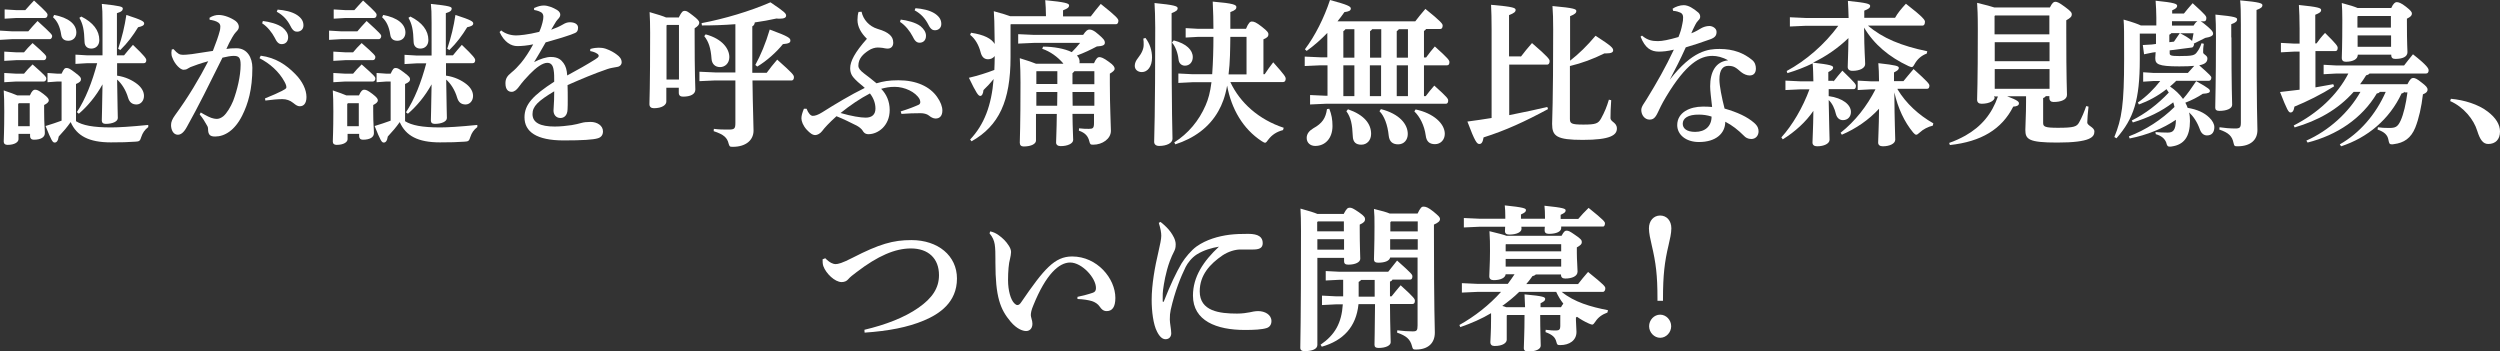 <?xml version="1.0" encoding="utf-8"?>
<!-- Generator: Adobe Illustrator 25.2.1, SVG Export Plug-In . SVG Version: 6.00 Build 0)  -->
<svg version="1.1" id="レイヤー_1" xmlns="http://www.w3.org/2000/svg" xmlns:xlink="http://www.w3.org/1999/xlink" x="0px"
	 y="0px" width="1404.7px" height="197.5px" viewBox="0 0 1404.7 197.5" style="enable-background:new 0 0 1404.7 197.5;"
	 xml:space="preserve">
<rect x="0" y="0" width="1404.7" height="197.5" fill="#333333" stroke="none"/>
<style type="text/css">
	.st0{enable-background:new    ;}
	.st1{fill:#FFFFFF;}
</style>
<g class="st0">
	<path class="st1" d="M0,17.2l6.7,0.4h9.2c1.6-1.9,3-3.5,5.2-5.8c7.7,7,8.2,7.7,8.2,8.5S28.8,22,27.9,22H6.7L0,22.4V17.2z
		 M16.8,53.6c1.1-2.5,2-3.2,2.8-3.2c1.1,0,1.9,0.2,4.8,2.4c2.6,2,3,2.8,3,3.6c0,1-1,1.8-2.6,2.6v3.7c0,7.3,0.4,9.4,0.4,12.1
		c0,2.3-2.2,3.7-6.2,3.7c-1.4,0-2.1-0.8-2.1-2v-1.3h-6.5v3c0,1.6-2.1,3.2-6.2,3.2c-1.4,0-2.1-0.7-2.1-1.9c0-1.5,0.3-5.8,0.3-16.9
		c0-5.2-0.1-8.7-0.3-11.8c3.6,1.2,6,2.1,7.6,2.8H16.8z M2.4,29l6.7,0.4h4.4c1.6-1.9,2.6-3.1,4.8-5.2c7.4,6.5,7.7,7.1,7.7,7.9
		c0,0.9-0.5,1.7-1.4,1.7H9.1l-6.7,0.4V29z M2.4,41l6.7,0.4h4.4c1.6-1.9,2.6-3.1,4.8-5.2c7.4,6.5,7.7,7.1,7.7,7.9
		c0,0.9-0.5,1.7-1.4,1.7H9.1l-6.7,0.4V41z M2.6,5.3l6.7,0.4h4.9c1.6-1.9,3.2-3.5,4.9-5.4c7.5,6.8,7.6,7.3,7.6,8.1
		c0,0.9-0.5,1.7-1.4,1.7h-16l-6.7,0.4V5.3z M10.6,58l-0.4,0.4v12.5h6.5V58H10.6z M42.7,68.1c3.7,2.3,9.4,3.5,19.8,3.5
		c3.9,0,10.9-0.4,20.8-1.4v1.2c-1.9,1.4-3.2,3.3-3.9,5.5c-0.7,2.3-1.1,2.6-3.3,2.7c-3.9,0.3-8.2,0.4-13.8,0.4
		c-12.4,0-19.2-3.7-22.6-11.4c-2.1,3-4.1,5.3-6.7,8.1c-0.4,2.7-1.3,3.4-2.3,3.4c-1.1,0-1.8-1-5.1-9.3c3.1-1,6.2-1.9,9-3V45.8h-2.3
		l-5.6,0.4v-5.2l5.6,0.4h2.3c1.3-2.8,1.8-3.2,2.8-3.2c1.1,0,1.9,0.4,4.8,2.6s3.3,2.8,3.3,3.7c0,1.1-0.7,1.8-2.8,2.7V68.1z M30.4,8.4
		c8,1.5,12.5,5.1,12.5,9.9c0,2.9-2,4.6-4.5,4.6c-2.4,0-3.7-1.2-4-3.3c-0.7-4.8-2.3-7.8-4.6-9.9L30.4,8.4z M65.8,42.5
		c4.8,0.7,8.6,2.6,11.4,4.8c2.5,2,3.7,4.3,3.7,6.6c0,2.7-1.8,4.8-4.2,4.8c-2.3,0-3.9-1.1-4.7-3.7c-1.3-4.5-3.7-8.1-6.2-10.3
		c0.2,15.8,0.4,19.5,0.4,21.6c0,2-3,3.3-6.8,3.3c-1.5,0-2.2-0.7-2.2-1.9c0-1.9,0.2-5.5,0.4-20.3c-3.7,6.7-8.4,12.3-13.3,16.5
		L43.2,63c4.8-7.2,8.6-16.9,11.4-27.5h-5.5l-6.7,0.4v-5.2l6.7,0.4h8.5V12.9c0-6-0.1-7.8-0.4-10.7C67.8,3.3,69,3.8,69,4.8
		s-0.6,1.8-3.3,2.6v23.7h4c1.5-1.9,3.1-3.7,5-5.9c6.7,6.4,7.5,7.7,7.5,8.6c0,1.1-0.5,1.7-1.4,1.7h-15V42.5z M45.7,9.3
		c6.6,3.3,10.1,7.8,10.1,13.2c0,3.1-2,4.8-4.5,4.8c-2.1,0-3.7-1.2-3.8-3.7c-0.2-6.9-0.9-10-2.9-13.6L45.7,9.3z M66.4,27.4
		c2.3-6.9,3.6-12.5,4.6-19c9,2.9,10,3.7,10,4.8c0,1-1,1.6-3.4,2.1c-2.8,4.6-5.9,8.8-10,12.8L66.4,27.4z"/>
	<path class="st1" d="M112.8,63.2c3.1,1.8,5.5,3.1,7.3,3.4c0.6,0.1,1.1,0.2,1.7,0.2c1.1,0,2.3-0.4,3.7-1.5c1.9-1.6,4.1-5.2,5.5-8.6
		c2.3-6.1,4.2-14,4.2-20.3c0-4.2-1.1-5-4-5c-1.3,0-3.8,0.4-6.2,1c-7.6,15.3-13.4,27.1-20,38.9c-1.9,3.5-3.6,4.4-5.1,4.4
		c-2.6,0-3.8-2.9-3.8-5.4c0-1.8,0.7-3.4,2.2-5.5c7.4-10.1,13.7-20.7,18.7-30.4c-4.1,1.1-7.7,2.4-10,3.3c-0.6,0.3-1.1,0.6-1.8,1
		c-0.4,0.3-1.3,0.5-2.1,0.5c-1.7,0-4.9-3-6.3-6.9c-0.4-0.9-0.5-1.7-0.5-2.7c0-0.5,0.1-1.1,0.2-1.8l1-0.2c2.3,2.6,3.4,3.2,5.3,3.2
		c1,0,2.6-0.1,5-0.4c4.2-0.6,8-1.2,11.8-1.8c1.8-4.5,3.3-8.9,3.7-10.6c0.4-1.2,0.5-2.3,0.5-3.1c0-1-0.4-1.7-1.1-2.2
		c-1.2-0.9-3.3-1.4-4.9-1.6l-0.1-1.1c1.8-1.2,3.7-1.6,5.2-1.6c3.1,0,7,1.6,9.5,3.4c1.3,1,1.8,2.3,1.8,3.3c0,1.1-0.6,1.9-1.7,3
		c-0.6,0.6-1.1,1.4-1.9,2.7c-1.5,2.6-2.3,4.2-3.4,6.7c1.8-0.3,3.1-0.4,5.7-0.4c6,0,8.9,5.3,8.9,11c0,12.1-2.4,20.2-5.7,26.8
		c-4.2,8.4-9.9,11.8-15.2,11.8c-2.7,0-4-0.8-4-4.3c0-1.1-0.5-1.8-1-2.6c-0.9-1.6-1.8-3.2-3.7-5.5L112.8,63.2z M146.5,31.3
		c8.4,1.1,14.3,5.1,19.4,10.3c4,4,6.3,8.8,6.3,12.9c0,3.9-1.8,5.2-3.7,5.2c-1.7,0-2.7-1.1-3.8-1.9c-1.7-1.4-3.8-2.1-6-2.1
		c-2.6,0-5.7,0.3-9.6,0.8l-0.2-1.2c4.5-1.8,7.3-3.1,9.5-4.2c1.5-0.8,2.5-1.3,2.5-2c0-0.8-0.1-1.4-1-3.1c-3.1-5.8-8.4-10.4-14.1-13.3
		L146.5,31.3z M147.7,11.8c3.4,0.4,8.4,1.6,11.1,3.7c1.8,1.5,3.1,3.3,3.1,5.4c0,2.6-1.6,3.9-3.6,3.9c-1.8,0-2.8-1.2-4-3.7
		c-1.4-2.7-4-6.1-7-8L147.7,11.8z M156,5.4c3.8,0.3,8,1.1,11,3.1c2.6,1.8,3.5,3.6,3.5,5.8c0,2.2-1.6,3.5-3.6,3.5
		c-1.2,0-2.4-0.5-3.7-3.2c-1.7-3.3-4-6-7.7-8L156,5.4z"/>
	<path class="st1" d="M184.9,17.2l6.7,0.4h9.2c1.6-1.9,3-3.5,5.2-5.8c7.7,7,8.2,7.7,8.2,8.5s-0.5,1.7-1.4,1.7h-21.2l-6.7,0.4V17.2z
		 M201.7,53.6c1.1-2.5,2-3.2,2.8-3.2c1.1,0,1.9,0.2,4.8,2.4c2.6,2,3,2.8,3,3.6c0,1-1,1.8-2.6,2.6v3.7c0,7.3,0.4,9.4,0.4,12.1
		c0,2.3-2.2,3.7-6.2,3.7c-1.4,0-2.1-0.8-2.1-2v-1.3h-6.5v3c0,1.6-2.1,3.2-6.2,3.2c-1.4,0-2.1-0.7-2.1-1.9c0-1.5,0.3-5.8,0.3-16.9
		c0-5.2-0.1-8.7-0.3-11.8c3.6,1.2,6,2.1,7.6,2.8H201.7z M187.3,29l6.7,0.4h4.4c1.6-1.9,2.6-3.1,4.8-5.2c7.4,6.5,7.7,7.1,7.7,7.9
		c0,0.9-0.5,1.7-1.4,1.7H194l-6.7,0.4V29z M187.3,41l6.7,0.4h4.4c1.6-1.9,2.6-3.1,4.8-5.2c7.4,6.5,7.7,7.1,7.7,7.9
		c0,0.9-0.5,1.7-1.4,1.7H194l-6.7,0.4V41z M187.5,5.3l6.7,0.4h4.9c1.6-1.9,3.2-3.5,4.9-5.4c7.5,6.8,7.6,7.3,7.6,8.1
		c0,0.9-0.5,1.7-1.4,1.7h-16l-6.7,0.4V5.3z M195.5,58l-0.4,0.4v12.5h6.5V58H195.5z M227.6,68.1c3.7,2.3,9.4,3.5,19.8,3.5
		c3.9,0,10.9-0.4,20.8-1.4v1.2c-1.9,1.4-3.2,3.3-3.9,5.5c-0.7,2.3-1.1,2.6-3.3,2.7c-3.9,0.3-8.2,0.4-13.8,0.4
		c-12.4,0-19.2-3.7-22.6-11.4c-2.1,3-4.1,5.3-6.7,8.1c-0.4,2.7-1.3,3.4-2.3,3.4c-1.1,0-1.8-1-5.1-9.3c3.1-1,6.2-1.9,9-3V45.8h-2.3
		l-5.6,0.4v-5.2l5.6,0.4h2.3c1.3-2.8,1.8-3.2,2.8-3.2c1.1,0,1.9,0.4,4.8,2.6s3.3,2.8,3.3,3.7c0,1.1-0.7,1.8-2.8,2.7V68.1z
		 M215.3,8.4c8,1.5,12.5,5.1,12.5,9.9c0,2.9-2,4.6-4.5,4.6c-2.4,0-3.7-1.2-4-3.3c-0.7-4.8-2.3-7.8-4.6-9.9L215.3,8.4z M250.7,42.5
		c4.8,0.7,8.6,2.6,11.4,4.8c2.5,2,3.7,4.3,3.7,6.6c0,2.7-1.8,4.8-4.2,4.8c-2.3,0-3.9-1.1-4.7-3.7c-1.3-4.5-3.7-8.1-6.2-10.3
		c0.2,15.8,0.4,19.5,0.4,21.6c0,2-3,3.3-6.8,3.3c-1.5,0-2.2-0.7-2.2-1.9c0-1.9,0.2-5.5,0.4-20.3c-3.7,6.7-8.4,12.3-13.3,16.5
		l-1.1-0.8c4.8-7.2,8.6-16.9,11.4-27.5H234l-6.7,0.4v-5.2l6.7,0.4h8.5V12.9c0-6-0.1-7.8-0.4-10.7c10.5,1.1,11.7,1.6,11.7,2.6
		s-0.6,1.8-3.3,2.6v23.7h4c1.5-1.9,3.1-3.7,5-5.9c6.7,6.4,7.5,7.7,7.5,8.6c0,1.1-0.5,1.7-1.4,1.7h-15V42.5z M230.6,9.3
		c6.6,3.3,10.1,7.8,10.1,13.2c0,3.1-2,4.8-4.5,4.8c-2.1,0-3.7-1.2-3.8-3.7c-0.2-6.9-0.9-10-2.9-13.6L230.6,9.3z M251.3,27.4
		c2.3-6.9,3.6-12.5,4.6-19c9,2.9,10,3.7,10,4.8c0,1-1,1.6-3.4,2.1c-2.8,4.6-5.9,8.8-10,12.8L251.3,27.4z"/>
	<path class="st1" d="M331.7,27.5c1.8-0.5,3.4-0.7,4.6-0.7c1.3,0,2.6,0.1,4.1,0.6c2.6,0.9,4.8,2.2,6.2,3.3c1.5,1.1,2.7,2.4,2.7,4.3
		c0,1.3-1,2.4-2.5,2.6c-2.1,0.4-3.8,0.6-5.5,1.2c-7.6,2.6-14.9,5.7-22.4,9c0.1,2.9,0.1,5.6,0.1,7.9c0,2.4,0,4.3-0.1,5.8
		c-0.1,3.5-2.1,4.8-4,4.8c-2.4,0-3.9-1.8-3.9-4.2c0-0.4,0.1-1.5,0.1-1.8c0.2-3.3,0.3-4.9,0.3-9c-9.2,5.5-12.2,8.5-12.2,12.8
		c0,4.8,4.3,7,12.5,7c3.4,0,6.5-0.4,9.5-0.8c2-0.3,3.9-0.8,5.4-1.2c1.4-0.4,3-0.6,5.2-0.6c3.8,0,7,2.1,7,5.3c0,1.8-0.8,3.3-2.9,3.9
		c-2.6,0.8-8.6,1.2-19.2,1.2c-15.3,0-22-4.9-22-13c0-7.2,4.8-12.3,16.7-20c0-2.6,0-4.8-0.3-6.4c-0.4-3.1-1.7-4.2-3.6-4.2
		c-2.6,0-6.2,2.6-9.8,6.3c-2.2,2.3-4,4.2-6.4,7.5c-1,1.3-2.3,2.5-3.8,2.5c-1.8,0-3.5-1.1-3.5-4.8c0-2.4,0.8-4,3.3-6
		c2.1-1.7,3.5-3.2,5.4-5.4c2.2-2.6,4.8-6.6,6.9-10.5c-3.1,0.7-6.6,1-8.9,1c-3.5,0-7.3-2.1-10-7.9l0.9-0.9c2.2,1.8,5.3,2.8,8.4,2.8
		c1.8,0,6.5-0.4,13-2c1.1-2.5,1.5-4,1.8-5.2c0.4-1.5,0.5-2.5,0.5-3.3c0-0.7-0.2-1.8-1.1-2.4c-0.9-0.5-1.8-1-4.1-1.4V4.5
		c2.3-1,3.8-1.4,5.5-1.4c2.2,0,5.1,1.1,7.4,2.5c1.6,1,1.8,2.1,1.8,2.6c0,0.8-0.3,1.4-0.7,1.9c-0.5,0.6-1.2,1.3-1.6,1.9
		c-0.8,1.2-1.8,3.1-2.8,4.7c2.6-0.9,4.6-1.8,6.5-2.9c1.3-0.8,2.5-1.3,4-1.3c2.7,0,4.6,1.1,4.6,3c0,1.6-0.5,2.5-1.6,3
		c-1.7,0.8-3.1,1.2-5.2,1.9c-2.8,1-6.7,2-11.4,3.4c-2.4,4.1-4.4,7.8-6.5,11.1c3.4-1.8,6.9-2.9,9.4-2.9c4.3,0,5.9,1.8,7.1,3.4
		c1.3,1.8,1.9,3.8,2.1,7c5.8-3.1,11.4-6.3,15.7-9c1.1-0.7,2-1.3,2-2c0-0.5-0.4-1-0.8-1.2c-1-0.7-2.3-1.2-4-1.5L331.7,27.5z"/>
	<path class="st1" d="M381.5,9.6c1.5-3,2.2-3.5,3.2-3.5c1.1,0,1.6,0.3,4.6,2.6c2.9,2.2,3.6,3.2,3.6,4c0,1.1-0.6,1.9-2.6,3.2v4
		c0,22.5,0.4,28.2,0.4,30.4c0,2.7-2.8,4-6.9,4c-1.5,0-2.4-0.6-2.4-2.2v-2.8h-7v7.8c0,1.8-2.3,3.7-7,3.7c-1.6,0-2.5-0.8-2.5-2.3
		c0-2.1,0.4-8.3,0.4-40.1c0-4.4-0.1-8.4-0.3-11.6c4.8,1.4,7.7,2.3,9.2,3H381.5z M374.8,14l-0.3,0.3v30.4h7V14H374.8z M413.1,13.6
		c-6.4,0.5-12.8,0.7-18.7,0.7l-0.2-1.3c12.8-2.4,27.5-6.8,38.7-11.7c8.2,5.5,8.8,6.3,8.8,7.5c0,1.1-1.1,1.7-3.6,1.7
		c-0.5,0-1.1,0-1.8-0.1c-4,0.9-8,1.6-12.2,2.2c-0.1,1.1-0.6,1.8-1.4,2.2v26.1h8.1c1.8-2.5,3.6-4.7,5.9-7.4c8.5,7.6,9.4,8.6,9.4,9.9
		c0,1.2-0.6,1.8-1.2,1.8h-22.1c0.2,16.4,0.6,24,0.6,28.2c0,5.1-4,9.1-11.7,9.1c-1.7,0-1.8-0.2-2.3-1.8c-0.8-3.3-2.6-5.1-8.4-7
		l0.1-1.3c3,0.4,5.2,0.4,8.2,0.4c3.3,0,3.9-0.4,3.9-3.7V45.2h-11.4l-8.8,0.4v-5.3l8.8,0.4h11.4V13.6z M396.5,19.3
		c9.6,2.6,13.3,8.3,13.3,12.8c0,3.4-2.4,5.6-5.2,5.6s-4.6-1.8-4.8-4.6c-0.4-5.9-1.6-9.7-4.1-12.8L396.5,19.3z M424.4,36.5
		c3-5.5,5.8-12.1,8.1-19.9c11,4,11.6,4.9,11.6,6.2c0,1.1-0.7,1.7-4.2,2c-3.6,4.5-9.2,9.5-14.4,12.6L424.4,36.5z"/>
	<path class="st1" d="M484.1,6.6c0.9,4.4,4.3,8.2,8.9,9.6c3.7,1.1,5.4,2,6.9,3.3c1.2,1.1,2,2.4,2,4.5c0,2-1.2,3.3-3.1,3.3
		c-1.2,0-2.2-0.3-2.9-0.4c-1-0.1-1.7-0.2-2.8-0.2c-1.3,0-3.4,0.5-5.1,1.7c-2.9,1.9-5.7,4.4-5.7,8.5c0,1.4,0.9,2.6,3.1,4.3
		c2.5,1.8,4.5,3.5,7.1,5.6c3.7-1.1,6.9-1.7,12.3-1.7c10.1,0,17.6,3.5,21.7,9.3c2,2.8,3,5.5,3,7.7c0,3-1.5,4.5-3.8,4.5
		c-1.4,0-2.7-0.8-3.8-1.7c-1.1-0.9-3-1.3-4.6-1.3c-3.9,0-6.5,0.1-10.8,0.4l-0.4-1.4c4.8-1.5,7.3-2.5,10.2-3.8
		c0.5-0.3,0.8-0.8,0.8-1.5c0-0.4-0.2-1.1-0.4-1.6c-2.3-4.1-8.5-6.9-13.9-6.9c-3.2,0-5,0.4-7.7,1.1c2.9,2.9,4.8,7,4.8,11.9
		c0,9-6.7,13.6-11.9,13.6c-2,0-2.8-1.1-3.3-2c-0.5-0.9-2-2.1-3.3-2.8c-3.8-1.9-7.4-3.7-11.4-5.3c-4.4,4-6.6,6.4-8.1,8.4
		c-1,1.3-2.6,2.2-3.8,2.2c-1.6,0-3-1.1-4.8-3c-2.1-2.3-3-4.8-3-6.4c0-1.4,0.4-2.9,1.4-5.4h1.5c1,2.6,2.3,4,3.5,4
		c1.3,0,2.9-0.5,5.3-2c7.1-4.5,16.1-9.9,23.9-13.7c-1.5-1.5-3.3-2.6-5.4-4.8c-1.7-1.7-2.8-3.4-2.8-6.3c0-3.8,2.6-8.9,9.4-16.5
		c-3.3-3.2-5.3-6.8-5.3-10.6c0-1.7,0.2-3.2,0.6-4.5L484.1,6.6z M472.3,63.5c6.2,1.8,11.3,2.6,14.1,2.6c3.6,0,5.5-1.8,5.5-5.1
		c0-2.9-1-5.8-3.1-8.5C483.4,55.3,477.6,59.2,472.3,63.5z M506.1,11c3.4,0.4,8.4,1.6,11.1,3.7c1.8,1.5,3.1,3.3,3.1,5.4
		c0,2.6-1.6,3.9-3.6,3.9c-1.8,0-2.8-1.2-4-3.7c-1.4-2.7-4-6.1-7-8L506.1,11z M514.4,4.6c3.8,0.3,8,1.1,11,3.1
		c2.6,1.8,3.5,3.6,3.5,5.8c0,2.2-1.6,3.5-3.6,3.5c-1.2,0-2.4-0.5-3.7-3.2c-1.7-3.3-4-6-7.7-8L514.4,4.6z"/>
	<path class="st1" d="M545.1,78.4c7.9-8.4,12-19.1,13.2-34c-1.9,2.4-3.9,4.5-5.7,6.2c-0.2,2.2-0.9,3.3-1.8,3.3
		c-1.1,0-2.2-1.5-6.4-10.2c4.8-1.1,9.9-2.7,14.3-4.4c0.1-2.4,0.2-4.8,0.2-7.2v-0.6c-0.9,1.2-2.3,1.8-3.7,1.8c-2.1,0-3.5-1.2-4.2-3.9
		c-1-4-3.1-7.7-5.9-9.8l0.5-1.2c7.4,1.1,11.5,3.3,13.3,6.3c-0.1-12.4-0.3-15.6-0.5-18.4c4.7,1.3,7.4,2.1,9.2,2.8h20.1V8.7
		c0-3.1-0.2-5.7-0.4-8.6c11.3,1.1,13.4,1.8,13.4,2.9c0,1.2-0.9,1.8-3.4,2.8v3.4h15.6c1.8-2.3,3.5-4.6,5.6-7c8.7,6.9,9.9,8.4,9.9,9.4
		c0,1.1-0.4,2-1.4,2H568l-0.2,0.2v18.4c0,24.6-6.5,38.5-21.9,47.2L545.1,78.4z M597.4,35.6c-3.2-3.7-7.2-6.6-11.8-8.2l0.5-1.2
		c5.8,0,12.1,1.1,16.1,3.1c1.7-1.7,3.2-3.3,4.7-5.2h-26l-8.8,0.4v-5.3l8.8,0.4h27.7c1.6-2.4,2.5-3,3.5-3c1.2,0,2.5,0.4,5.3,2.9
		c2.4,2.1,3.4,3.1,3.4,4.5c0,1.5-1.4,1.9-4.5,2.1c-3.6,1.9-6.9,3.5-11.2,5.1c1.1,1.1,1.5,2.2,1.5,3.5c0,0.3,0,0.5-0.1,0.8h8.2
		c1.1-2.5,2-3.4,3-3.4s2.3,0.4,5.3,2.6c2.9,2,3.3,3.1,3.3,4c0,0.8-0.9,1.6-2.7,2.7v5.4c0,13.6,0.6,23.3,0.6,26.7
		c0,4.5-4.8,7.8-9.9,7.8c-1.6,0-1.8-0.2-2.2-1.8c-0.7-2.9-2.2-4.8-5.9-6.1l0.1-1.3c2.6,0.3,3.8,0.3,5.5,0.3c2.3,0,2.9-0.4,2.9-3.3
		v-5.1h-12.1c0.1,9.1,0.4,12.7,0.4,14.6c0,2.1-3.2,3.5-7,3.5c-1.7,0-2.6-0.8-2.6-2c0-2.1,0.3-6.2,0.4-16.1h-11.7v15
		c0,1.7-2.4,3.3-6.9,3.3c-1.4,0-2.2-0.7-2.2-2.1c0-1.9,0.4-8.7,0.4-33.9c0-4.3-0.1-8.7-0.4-13.6c4.8,1.5,7.5,2.4,9.1,3.1H597.4z
		 M582.3,40.1v7.1h11.8V40h-11.6L582.3,40.1z M582.3,59.4H594c0-2.6,0.1-5.2,0.1-7.7h-11.8V59.4z M614.9,40h-11.2
		c-0.3,0.4-0.7,0.8-1.1,1.1v6.2h12.3V40z M614.9,51.7h-12.3c0,2.6,0.1,5.2,0.1,7.7h12.2V51.7z"/>
	<path class="st1" d="M643.6,21.3c2.5,3.2,3.7,7.2,3.7,11c0,5.1-2.5,8.2-5.7,8.2c-2.3,0-4-1.4-4-3.5c0-1.5,0.6-2.9,1.8-4.4
		c2.3-2.9,3.2-5.3,3.2-7.4c0-1.2,0-2.4-0.2-3.5L643.6,21.3z M658.3,15.8c0,50.1,0.5,59,0.5,62.2c0,2.4-3.3,4-7.5,4
		c-1.8,0-2.8-0.9-2.8-2.3c0-3.5,0.6-12.8,0.6-64.2c0-6-0.2-10.2-0.4-13.8c11.3,1.1,13,1.8,13,2.9c0,1.2-0.9,1.8-3.4,2.8V15.8z
		 M659.5,22.7c7.2,1.8,10.7,5.5,10.7,9.4c0,2.8-1.8,4.8-4.4,4.8c-1.8,0-3.4-1.2-3.6-3.5c-0.4-3.7-1.8-7.4-3.7-9.5L659.5,22.7z
		 M681.1,41.8c0.5-7,0.7-14.1,0.7-21.1h-8.4l-7.2,0.4v-5.3l7.2,0.4h8.4c0-4.5-0.1-9.2-0.4-15.3c11.8,1,13.3,1.8,13.3,3.1
		c0,1-0.6,1.8-3.4,2.8v9.4h8.8c1.4-3.4,2.3-4.1,3.3-4.1c1.2,0,2.4,0.4,5.7,3c3.3,2.6,3.6,3.3,3.6,4.2c0,1.1-0.6,1.9-2.8,2.8v19.6
		h0.7c1.4-2.1,3.1-4.6,4.8-6.7c6.6,7.4,7,8.2,7,9.3c0,1-0.5,1.8-1.4,1.8h-29.7c5.5,11.8,16.1,21.1,30,25.7l-0.4,1.3
		c-3.5,0.9-6.2,2.6-8.3,5.4c-0.8,1.1-1.2,1.7-1.8,1.7c-0.4,0-1.1-0.4-1.9-0.9c-10.4-6.8-17-18-19.4-31.2c-1.1,6.2-2.8,10.6-4.9,14.3
		c-5.2,9.3-13.9,15.4-24.2,18.7l-0.6-1.1c7.8-4.9,13.9-12.2,17.6-20.8c1.5-3.4,2.6-7.3,3.3-13h-10.7l-7.9,0.4v-5.3l7.9,0.4H681.1z
		 M700.4,41.8V20.7h-9.1c-0.1,7-0.1,14.2-1,21.1H700.4z"/>
	<path class="st1" d="M745.8,36.7h-3.9l-8.8,0.4v-5.3l8.8,0.4h3.9V18.5c-3.6,3.7-7.4,7.1-11.6,10.1l-1-0.9
		C738.9,20.2,744,10,747.3,0c10,2.7,11.7,3.6,11.7,4.8s-1.2,1.7-3.6,2c-1.1,1.7-2.5,3.4-3.9,5.2h43.7c1.8-2.3,3.4-4.4,5.7-7
		c8.7,7,9.7,8.4,9.7,9.3c0,1.2-0.4,2-1.4,2h-7.9c-0.3,0.5-0.7,0.8-1.2,1.1v14.9h1.2c1.7-2.3,3.1-4.2,4.9-6.2
		c7.6,6.8,8.2,7.8,8.2,8.8c0,1.1-0.4,1.8-1.3,1.8h-13V54h1c1.7-2.3,2.9-3.7,4.8-5.9c7.4,6.6,7.8,7.4,7.8,8.4c0,1.1-0.4,1.8-1.3,1.8
		h-67.5l-8.8,0.4v-5.3l8.8,0.4h1V36.7z M746.9,61.1c1.3,3.3,1.8,6.1,1.8,9.7c0,6.8-4,11.2-9.7,11.2c-2.8,0-4.8-1.8-4.8-4.5
		c0-2.3,1.4-4,3.7-5.4c5.1-2.8,7-5.8,7.7-10.8L746.9,61.1z M756,16.4c-0.3,0.5-0.7,0.8-1.2,1.1v14.9h6.2V16.4H756z M754.8,54h6.2
		V36.7h-6.2V54z M757.4,61.4c9,3.1,13,8.1,13,13.8c0,3.6-2.3,6.1-5.5,6.1c-3,0-4.7-1.4-4.8-4.8c-0.3-6.6-1-10.4-3.6-14L757.4,61.4z
		 M771,16.4c-0.3,0.5-0.7,0.8-1.2,1.1v14.9h6.3V16.4H771z M769.7,54h6.3V36.7h-6.3V54z M775.9,61.3c10.5,2.7,15.1,8.5,15.1,14
		c0,3.3-2.1,5.8-5.4,5.8c-3,0-4.9-1.4-5.3-4.8c-0.6-6.2-2.6-11.3-5.2-13.8L775.9,61.3z M786,16.4c-0.3,0.5-0.7,0.8-1.2,1.1v14.9h6.3
		V16.4H786z M784.8,54h6.3V36.7h-6.3V54z M795.4,61.5c10.1,2.1,16.4,8,16.4,13.7c0,3.3-2.3,5.8-5.5,5.8c-3,0-4.8-1.4-5.2-4.8
		c-0.8-5.8-3.3-10.6-6.4-13.6L795.4,61.5z"/>
	<path class="st1" d="M854.5,31.9c2-2.7,3.8-4.8,6.3-7.7c9.2,7.9,9.9,9.2,9.9,10.1c0,1.1-0.4,2-1.4,2H848v28.4
		c4-0.9,8.1-1.6,12.1-2.5c3.2-0.7,6.2-1.4,9.3-2.1l0.4,1.2c-12.8,6.9-23.8,12-36.2,15.9c-0.5,2.9-1.2,3.7-2.4,3.7
		c-1.3,0-2.4-1.1-6.7-12.6c4.7-0.6,9.2-1.3,13.6-2v-50c0-5.6-0.1-9.6-0.3-13.6c12.9,1.1,13.8,1.8,13.8,2.9c0,1-0.8,1.8-3.7,2.9v23.2
		H854.5z M882.2,34.1c5-3.9,9.6-8.4,14.3-14c9.1,5.8,9.9,6.9,9.9,8.2c0,1.1-1.1,1.7-3.8,1.7h-1.1c-6.5,3.2-12.7,5.5-19.4,7.1v29.6
		c0,2.7,0.7,3.3,7.6,3.3c7,0,8.3-0.6,9.9-3.4c2.1-3.8,3.3-6.9,4.4-10.6l1.3,0.3c-0.3,3.6-0.4,7.9-0.4,10c0,2.3,3.6,2.4,3.6,5.9
		c0,3.7-3.6,6.4-19.2,6.4c-14.7,0-17.2-2.1-17.2-9c0-3.5,0.6-10.2,0.6-53.2c0-5.5-0.1-9.3-0.4-13c12.6,1.1,13.4,1.8,13.4,2.8
		c0,1-0.7,1.8-3.5,2.9V34.1z"/>
	<path class="st1" d="M939.8,4.9c1.5-1.1,4.2-2,6.2-2c2.7,0,5.5,1.8,8.3,4.2c0.7,0.7,1,1.4,1,2.4c0,0.7-0.5,1.5-1,1.9
		c-0.8,0.8-1.3,1.6-1.8,2.6c-1.1,2-1.5,3.2-2.2,4.7c2.2-0.8,4-1.9,5.5-2.8c1.2-0.7,2.9-1.3,4.7-1.3c1.6,0,4,1.2,4,3.3
		c0,2-0.8,3.2-3.6,4.2c-4.9,1.8-9.7,3.3-13.7,4.5c-3.3,7.3-5.6,11.7-9,18.2c12.8-16.5,21.7-17.3,28-17.3c7.9,0,13.7,2.4,18.3,6.2
		c1.6,1.3,2.1,3.1,2.1,4.8c0,2.3-1.1,3.9-3.5,3.9c-1.5,0-3.3-0.7-4.8-1.9c-2.9-2.5-4-3.5-7.2-3.5c-2.9,0-5,2-5,7.7
		c0,3.4,1.3,10.1,2.9,16.3c7.3,2.1,12.7,4.6,16.6,8c2.1,1.8,2.5,3.4,2.5,4.8c0,2.3-1.5,4.3-4.1,4.3c-1.9,0-3.3-0.9-4-1.7
		c-3.4-3.4-6.7-6-10.6-8c0,6.5-5.2,11.4-14.8,11.4c-7.4,0-12.2-4.2-12.2-9.5c0-7.2,7.2-10.4,14.3-10.4c1.5,0,3.3,0,5.3,0.2
		c-0.6-5.2-1.1-9.2-1.1-11.6c0-8.1,3.1-13.9,10.1-14.6c-3.1-1.8-6.3-2.5-8.8-2.5c-7,0-14.8,4.3-25.9,22.7c-3,5-3.7,6.9-4.8,9.1
		c-1.5,3.2-2.7,4-4.7,4c-2.6,0-4.6-2.5-4.6-5.4c0-2,1.8-4,3.1-6.2c5.7-9.3,10.5-17.7,15.2-27.7c-3.7,0.9-6.3,1.1-8.4,1.1
		c-4.3,0-7.7-1.8-10.3-8.4l0.8-0.6c3.2,2.7,5.8,3.1,9,3.1c2.4,0,6-0.7,11.5-2.3c1.1-2.8,1.6-4.3,2.2-7.5c0.3-1.2,0.4-2.1,0.4-3.6
		c0-1.1-0.4-2.1-1.5-2.6c-1-0.4-2.2-0.9-4.1-1L939.8,4.9z M945.5,69.5c0,2.6,2.1,4.6,7,4.6c5.7,0,9.2-3.3,9.2-8.6
		c-2.4-0.8-4.9-1.1-7-1.1C948.4,64.3,945.5,66.5,945.5,69.5z"/>
	<path class="st1" d="M1030.2,45.8c1.7-2.1,3.1-4,5-6.1c7.2,7,7.6,7.6,7.6,8.6s-0.4,1.8-1.3,1.8h-14V54c8,1.1,12.5,4.9,12.5,8.9
		c0,2.7-1.8,4.6-4.5,4.6c-1.9,0-3.3-1.2-3.9-3.3c-0.8-3.4-2.1-6.1-4.1-8c0.2,14.1,0.5,19.7,0.5,22.3c0,2.2-3.1,3.7-7,3.7
		c-1.7,0-2.6-0.8-2.6-2.1c0-2.4,0.4-7.2,0.5-17.8c-4.2,6.2-10.4,11.8-17.2,16l-0.8-1.1c6.2-6.8,12.1-16.9,15.8-27h-5.1l-8.4,0.4
		v-5.3l8.4,0.4h7.3c-0.1-3.3-0.1-6.8-0.4-10.1c-4.5,2.2-9.2,4-14.2,5.5l-0.4-1.2c10.8-5.8,21.4-15,29-25.4h-18.4l-8.8,0.4V9.7
		l8.8,0.4h24.2c-0.1-3.3-0.2-6.7-0.4-9.6c10.8,1.1,12.5,1.7,12.5,2.8c0,1.1-0.8,1.7-3.3,2.7v4h17.3c1.4-2.6,3.6-5.2,6.1-7.9
		c9.8,7.6,10.7,9.2,10.7,10.1c0,1.4-0.5,2.2-1.4,2.2h-30.6c8.1,7,18.7,11.4,33.3,14.4l-0.3,1.3c-3,1.1-5.3,3.2-6.7,5.7
		c-0.8,1.4-1.1,1.9-1.8,1.9c-0.4,0-1-0.3-1.8-0.6c-10.7-5-19.3-12.1-24.9-21.6c0.1,13.9,0.6,17.6,0.6,20.5c0,2.3-3.1,3.8-7.1,3.8
		c-1.8,0-2.7-0.8-2.7-2.2c0-2.6,0.3-5.8,0.4-16.2c-5.8,5.6-12.6,10.3-19.9,13.8c9.7,1.1,11.3,1.7,11.3,2.7c0,1.1-0.8,1.6-2.7,2.6
		v4.9H1030.2z M1066.2,50.2c4.8,8,12,14.5,20.1,19.1l-0.3,1.3c-2.6,0.6-5.4,2-7.4,3.9c-0.9,0.8-1.4,1.2-1.9,1.2
		c-0.5,0-1-0.4-1.7-1.2c-5-6-8.6-13.8-10.6-22.6c0.1,17.2,0.5,23.8,0.5,26.6c0,2.2-3.1,3.7-7,3.7c-1.7,0-2.6-0.8-2.6-2.1
		c0-2.6,0.4-7.7,0.5-19c-5.8,6.3-13,11.2-20.9,14.6l-0.7-1.1c8.3-6.6,14.8-15,19.6-24.4h-2.6l-7.4,0.4v-5.3l7.4,0.4h4.6
		c0-4.4-0.2-7.4-0.4-10.2c9.9,1.1,11.5,1.6,11.5,2.6c0,1.1-0.8,1.6-2.7,2.6v4.9h5.3c1.8-2.1,3.7-4.6,5.7-6.8c8,7.2,8.9,8.4,8.9,9.3
		c0,1.1-0.4,1.8-1.3,1.8H1066.2z"/>
	<path class="st1" d="M1120.8,54.6c0,1.8-2.7,3.7-7.4,3.7c-1.6,0-2.5-0.8-2.5-2.3c0-2.1,0.4-8,0.4-39.6c0-9-0.2-11.1-0.4-14.8
		c5,1.2,7.9,2,9.7,2.6h31.2c1.3-2.6,2.1-3.2,3-3.2c1.1,0,2.1,0.4,5.5,2.9c3.2,2.4,3.8,3.1,3.8,4.2c0,1.1-0.6,1.9-3.1,3.3v6.7
		c0,27.2,0.4,32.9,0.4,35.2c0,2.7-3.3,4-7.5,4c-1.5,0-2.4-0.7-2.4-2.3v-1h-2c-0.4,0.6-0.9,0.9-1.5,1.1v14c0,2.1,1.1,2.7,8.3,2.7
		c9.2,0,10.6-0.7,11.9-3c1.6-2.8,3-6.3,4-9.2l1.3,0.3c-0.4,3.3-0.7,7.2-0.7,8.9c0,1.9,4,2.6,4,5.1c0,3-2,6.2-20.9,6.2
		c-16,0-17.9-1.8-17.9-7.1c0-3.2,0.4-8,0.4-15.9v-3h-10.6c6.1,2.3,6.6,3.1,6.6,4c0,1.1-1.1,1.7-3.2,1.8c-6.4,12.7-18,19.7-35.6,21.6
		l-0.4-1.2c3.2-1.1,6.2-2.5,9.1-4.1c9-5.1,14.9-12.2,18.3-22h-2.2V54.6z M1121,8.7l-0.3,0.3v10.3h30.8V8.7H1121z M1120.8,23.7v10.7
		h30.8V23.7H1120.8z M1151.6,49.9V38.8h-30.8v11.1H1151.6z"/>
	<path class="st1" d="M1211.1,74.2c2.4,0.2,4.8,0.3,6.9,0.3c3.1,0,4.5-1.4,4.6-7.2c-7,4.8-16.2,8.6-26,10.5l-0.4-1.2
		c9.3-3.5,18.3-9.3,25.6-16.5c-0.2-0.9-0.4-1.7-0.7-2.6c-6.7,5.2-14.4,8.8-22.7,11.3l-0.6-1.1c7.6-3.8,14.6-9.1,20.8-15.7
		c-0.4-0.6-0.9-1.3-1.3-1.9c-4.9,3.9-10.2,6.7-15.5,8.6l-0.6-1.1c4.8-3.3,9.2-7.7,12.6-12.1h-3.5l-6.1,0.4v-5.3l6.1,0.4h19
		c1.1-1.2,2.3-2.6,3.6-4c-2.1,0.2-4.8,0.3-8.4,0.3c-12.1,0-13.5-1.3-13.5-4.7c0-0.7,0.1-1.8,0.2-3.3l-1.6,0.2l-4.9,1l-0.7-5.2
		l5.1-0.3l2.3-0.3v-5.8h-9.1v14.4c0,23-3.4,33.3-13.1,44.4L1188,77c4.2-10.2,5.5-18.3,5.5-43.9c0-15.7,0-18-0.3-22.1
		c5.4,1.5,8.2,2.6,9.7,3.3h8.7V9.8c0-3.1-0.2-6.1-0.4-9.4c10.9,1.1,12.1,1.8,12.1,2.9c0,0.9-0.7,1.6-2.8,2.5v1.8h6.6
		c1.5-1.8,2.9-3.6,4.9-5.8c7.6,6.9,7.7,7.3,7.7,8.4c0,1.1-0.4,1.8-1.3,1.8h-1.9c0.7,0.3,1.8,1.1,4,3c2.6,2.3,3,3,3,4
		c0,0.9-1.1,1.8-4.4,2.3c-2.1,1.1-4,2-6.2,3.1l-0.3-0.2c0.1,0.2,0.2,0.4,0.2,0.5c0,0.7-0.4,1.9-1.2,2l-12.5,1.6v1.6
		c0,1.2,0.6,1.6,5.4,1.6c7.6,0,8.7-0.4,10-2.3c1-1.3,1.8-2.8,2.5-4.9l1.3,0.3c-0.4,2.1-0.4,3.5-0.4,4.8c0,1.3,2.4,1.6,2.4,3.4
		c0,1.9-1,3.2-4.6,3.9c6.4,5.7,6.8,6.2,6.8,6.9c0,1.1-0.5,1.8-1.4,1.8h-18.3c-1.1,1.1-2.3,2.2-3.5,3.2c2.8,1.9,5.4,4.3,7.3,7
		c2.5-2.8,4.8-6.1,7.4-10c7.6,4.2,7.7,4.8,7.7,5.5c0,0.9-0.7,1.4-4,1.6c-2.7,1.8-6.1,3.6-9.8,5c0.5,1,1,1.9,1.3,2.9
		c5.4,0.9,9.3,2.7,12.1,5.4c1.9,1.8,2.9,3.8,2.9,5.4c0,2.7-1.2,4.7-4.1,4.7c-1.8,0-3.2-1.1-4-3.3c-1.5-4.2-3.7-7.5-6.1-9.6
		c0.4,1.5,0.5,3.2,0.5,4.8c0,8.8-3.3,13.3-10.2,14.3c-0.4,0.1-0.8,0.1-1.1,0.1c-1.3,0-1.6-0.5-2.1-2.5c-1-2.2-2.7-3.6-5.8-4.5
		L1211.1,74.2z M1220,18.7c-0.3,0.4-0.7,0.6-1.1,0.8v4.2l2.6-0.3c1.1-1.6,2.2-3.2,3.3-4.8H1220z M1220.4,11.9v2.5h12.1
		c0.6-0.9,1.2-1.9,2.2-2.5H1220.4z M1225,18.7c2.3,1.2,4.8,2.5,6.7,4.3l0.8-4.3H1225z M1253.8,21c0,28.2,0.4,36.2,0.4,37.9
		c0,2.1-3.1,3.4-7.2,3.4c-1.6,0-2.3-0.6-2.3-1.8c0-3.1,0.4-13.2,0.4-39.7c0-5.7-0.1-9.3-0.3-12.6c11.5,1.1,12.2,1.7,12.2,2.7
		c0,0.9-0.6,1.8-3.3,2.7V21z M1247.1,71.5c2.5,0.4,6,0.7,8.8,0.7c2.6,0,3.2-0.5,3.2-3.3V13.6c0-6.7-0.1-10.4-0.4-13.4
		c11.2,1,12.5,1.7,12.5,2.7c0,1.1-0.8,1.8-3.3,2.7v7.5c0,49.4,0.5,56.8,0.5,60c0,5.5-3.8,9.1-11.2,9.1c-1.7,0-1.8-0.2-2.2-1.8
		c-0.8-3.9-2.7-5.8-8-7.6L1247.1,71.5z"/>
	<path class="st1" d="M1301,49.1c3.4-0.6,6.9-1.2,10-1.8l0.5,1.2c-7.3,4.6-15.4,8.6-22.3,11.4c-0.4,2.6-1.2,3.3-2.2,3.3
		c-1.1,0-1.9-1.3-5.9-11.5l11-1.3V29h-3.1l-7.4,0.4v-5.3l7.4,0.4h3.1v-8.4c0-5.7-0.2-9.8-0.4-13.3c10.8,1.1,12.5,1.7,12.5,2.8
		c0,1.1-0.8,1.7-3.3,2.7v16.1h0.7c1.5-2.1,2.8-3.8,4.8-5.9c6.4,6.3,7.1,7.4,7.1,8.4c0,1.1-0.4,1.8-1.3,1.8H1301V49.1z M1351.1,51.5
		c-0.4,0.5-0.9,0.9-1.7,1c-6.8,14.6-19.2,24.9-34,29.7l-0.7-1.1c11-6.2,20.2-16.7,25.8-29.5h-3.3c-0.3,0.5-0.8,0.8-1.7,0.9
		c-8.4,14.1-22.4,23.4-38.9,27.6l-0.7-1.1c12.6-5.6,23.8-15.7,30.4-27.4h-3.8c-9,10.1-20.2,16.2-33.2,20l-0.5-1.1
		c13.3-6.8,24.4-16.9,30.7-29.2h-6.5l-7.4,0.4v-5.3l7.4,0.4h37.8c1.4-1.8,3.4-4.4,5-6.3c8,6.3,8.8,8,8.8,9c0,1.1-0.5,1.8-1.4,1.8
		h-31.8c-0.3,0.4-0.9,0.8-1.9,1c-1.1,1.8-2.2,3.4-3.4,5h26.6c1.4-2.9,2.4-3.5,3.2-3.5c1.1,0,2.2,0.5,4.8,2.6c2.5,1.9,3.3,2.8,3.3,4
		c0,0.9-0.5,1.8-2.6,2.6c-0.8,7-2.3,13.7-4.3,18.7c-2.4,5.9-6.3,8.6-12.1,9.3c-0.4,0.1-0.8,0.1-1.1,0.1c-1.3,0-1.5-0.5-1.9-2.6
		c-0.5-2.7-2.3-4.4-6.1-5.7l0.2-1.3c2,0.3,3.7,0.4,6.2,0.4c3.6,0,4.9-0.5,6.6-4.2c1.6-3.5,3-9.4,3.8-15.8H1351.1z M1324.7,31.2
		c0,1.8-2.3,3.5-6.6,3.5c-1.5,0-2.3-0.7-2.3-2.2c0-1.1,0.3-5.6,0.3-21.3c0-4.5-0.1-6.2-0.3-9.5c4.6,1.2,7.3,2.1,8.9,2.8h18.9
		c1.1-2.5,2.2-3.3,3-3.3c1.1,0,2.5,0.4,5.3,2.6c2.8,2.2,3.3,3,3.3,3.8c0,1.1-0.6,1.8-2.8,2.9v2.3c0,11.9,0.3,15.5,0.3,16.5
		c0,2.6-2.7,3.8-6.8,3.8c-1.5,0-2.3-0.6-2.3-2.1v-0.3h-18.8V31.2z M1324.9,9l-0.3,0.3v6.2h18.8V9H1324.9z M1343.5,26.3v-6.4h-18.8
		v6.4H1343.5z"/>
	<path class="st1" d="M1377.1,55.5c7.5,0.7,15.4,3.1,20.7,7.2c4.6,3.5,6.9,7.3,6.9,11.2c0,4.5-2.6,7-6.6,7c-2.9,0-4.6-2.3-6.2-7.4
		c-1.9-6.3-7.6-13.4-15.2-16.7L1377.1,55.5z"/>
	<path class="st1" d="M463.7,145.1c2.5,2.6,4.6,3.3,5.7,3.3c1.5,0,3.7-0.5,9.7-3.6c15-7.7,22.7-9.9,33-9.9c15,0,25.6,8.8,25.6,21.6
		c0,13.5-10,20-18.6,23.6c-9,3.8-20,5.9-33.3,6.8l-0.1-1.6c11.8-2.8,22.4-6.8,30.4-12.4c7.7-5.4,11.5-11,11.5-18.3
		c0-9.4-6-15-15.8-15c-8.8,0-18.5,4.1-30.5,13.3c-2.2,1.7-3.5,2.6-4.7,4c-0.8,1-2.1,1.6-3.7,1.6c-3.8,0-8.8-4.8-10.3-9
		c-0.4-1.2-0.4-2.5-0.4-3.8L463.7,145.1z"/>
	<path class="st1" d="M556.4,130c1.8,0.4,3.3,1.1,4.8,2.2c2.2,1.6,4,3.3,5.6,5.8c0.8,1.2,1.3,2.5,1.3,3.6c0,1-0.3,2.6-0.6,3.9
		c-0.7,2.3-1.1,7-1.1,11.9c0,5.9,1.5,11,3.5,13c0.7,0.7,1.2,1,1.8,1c0.7,0,1.4-0.5,2.1-1.6c12.8-18.7,18.8-25.7,28.6-25.7
		c14.1,0,24.3,12.4,24.3,23.3c0,5.2-1.8,7.4-4.9,7.4c-1.9,0-3-1.2-3.8-2.4c-1.1-1.7-2.9-2.7-4.4-3.2c-2-0.6-4.9-1.1-8.2-1.2v-1.2
		c3.2-0.7,6-1.4,8.6-2.3c1.3-0.4,1.8-1.3,1.8-2.6c0.1-5.7-7.9-14.4-14.5-14.4c-6.2,0-13.6,6.5-20.7,24.1c-1.1,2.6-1.4,4.2-1.4,5.5
		c0,0.6,0.2,1.1,0.3,1.6c0.4,1.3,0.6,2.4,0.6,3.2c0,3-1.9,4.1-3.5,4.1c-1.9,0-5.2-1.1-8.7-5.2c-5.9-7-8.6-13.9-8.6-33.4v-1.8
		c0-2.5,0-6.1-0.4-8.4c-0.4-2.2-1.1-3.9-2.9-6.1L556.4,130z"/>
	<path class="st1" d="M652.1,124.7c2.6,2.1,4.3,3.8,5.6,5.6s2.9,4.4,2.9,7c0,2.2-0.4,3-1.1,4.4c-0.4,0.7-1.5,3.1-2.2,5
		c-2.4,6.6-3.3,12.6-3.8,16.2c-0.2,1.4-0.2,2.7-0.2,4v2.3c0,0.4,0.1,0.4,0.3,0.4c0.3,0,0.3-0.2,0.4-0.4c3.6-9.2,6.8-15.9,9.9-21.2
		c2.1-3.4,5.5-7.4,8.4-9.5c5.5-3.9,12.3-5.8,18.5-6.6c3.3-0.4,6.5-0.5,10.6-0.5c5.7,0,8.1,1.8,8.1,5.2c0,2.9-2.1,3.6-5.6,3.6h-7.1
		c-2.7,0-6.6,1.1-9.9,3.3c-7,4.8-12.8,11-12.8,20.2c0,11.2,11.2,12.5,21,12.5c3.1,0,5.3-0.4,7-0.7c1.3-0.3,3.2-0.7,4.8-0.7
		c3.8,0,7.5,2,7.5,5.6c0,1.9-0.9,3.3-2.6,3.9c-2.8,0.9-7.3,1.1-12.4,1.1c-15.8,0-29.1-5.1-29.1-19.3c0-10.6,5.9-19.4,14.6-27.5
		c-4.1,0.7-8.5,1.9-12.5,4.4c-2.8,1.8-5.1,4.8-6.2,7c-2.6,5.3-6.1,13.7-8.4,24.1c-0.4,1.9-0.5,3.1-0.5,5.5c0,2,0.8,5.6,0.8,7.7
		c0,1.8-1.1,3.3-3.2,3.3c-1.7,0-3.3-1.3-4.8-4.3c-2.1-4-3-11.4-3-17.8c0-8.5,1.8-18.6,3.8-27c0.9-4,1.6-7.1,1.6-9s-0.4-4-1.4-7.3
		L652.1,124.7z"/>
	<path class="st1" d="M755.1,120c1.5-2.8,2.2-3.3,3.2-3.3c1.2,0,1.9,0.3,5.3,2.6c3,2.1,3.4,2.9,3.4,3.9c0,1.1-0.7,2-3,3v2.3
		c0,9.9,0.3,14.9,0.3,16.9c0,1.9-2.7,3.3-6.7,3.3c-1.7,0-2.4-0.6-2.4-1.9v-1.9h-15v48.9c0,2.2-2.6,3.5-7.2,3.5
		c-1.6,0-2.4-0.6-2.4-1.9c0-3.1,0.4-12.7,0.4-65.6c0-5.7-0.1-9.2-0.3-12.6c5.1,1.4,7.9,2.3,9.5,3H755.1z M755.2,124.4h-14.7
		l-0.4,0.4v5.2h15V124.4z M755.2,134.4h-15v5.9h15V134.4z M763.3,171c-1.3,12.7-8.6,20.4-20.6,23.8l-0.7-1.1
		c8.1-5.6,11.8-12.1,12.5-22.7h-3.8l-7.9,0.4v-5.3l7.9,0.4h4v-9.3h-1.9l-7.9,0.4v-5.3l7.9,0.4h27.2c1.7-2.2,3.2-4,5-6.3
		c8.2,7.3,8.6,7.9,8.6,8.9c0,1.1-0.4,1.8-1.3,1.8h-9.9c-0.3,0.6-0.7,0.9-1.4,1.1v8.3h0.9c1.7-2.1,3.2-4,5.1-6.2c7.7,7,8,7.7,8,8.7
		c0,1.1-0.4,1.8-1.3,1.8h-12.7c0.1,14.2,0.4,19.3,0.4,21.5c0,1.8-2.7,3.2-6.8,3.2c-1.6,0-2.3-0.5-2.3-1.8c0-2.2,0.2-7.4,0.3-22.8
		H763.3z M772.4,166.6v-9.3h-7.6c-0.4,0.5-0.9,0.8-1.4,1.1v8.3H772.4z M781.1,144.7c-0.4,1.8-2.8,2.9-6.7,2.9
		c-1.7,0-2.4-0.6-2.4-1.9c0-2.1,0.3-7.5,0.3-18.4c0-4.8,0-6.6-0.3-9.9c4.6,1.1,7.3,1.9,8.9,2.6h15.6c1.6-3.3,2.3-3.9,3.3-3.9
		c1.3,0,2.6,0.4,5.5,2.7c3.1,2.6,3.8,3.2,3.8,4.3c0,1.1-0.9,2-3.4,3.1v3.9c0,44.4,0.5,53.7,0.5,56.8c0,5.9-3.8,9.5-10.6,9.5
		c-1.6,0-1.8-0.2-2.2-1.8c-1-4-3.2-5.9-8.4-7.7l0.1-1.3c3,0.4,6.2,0.6,8.7,0.6c2.2,0,2.7-0.5,2.7-3.3v-38.2H781.1z M796.6,130v-5.6
		h-15l-0.4,0.5v5.1H796.6z M781.1,140.3h15.5v-5.9h-15.5V140.3z"/>
	<path class="st1" d="M838.1,175.8c-5.5,3.3-11.5,5.9-17.6,8l-0.5-1.2c8.6-4.8,16.8-11.2,23.4-18.6h-13.2l-8.8,0.4v-5.3l8.8,0.4h17
		c1.3-1.8,2.6-3.5,3.8-5.4H846c-0.2,2-2.8,3.3-6.7,3.3c-1.6,0-2.5-0.7-2.5-2.2c0-2.1,0.4-7.1,0.4-14.1c0-4.7,0-6.4-0.3-11.2
		c5.3,1.3,8.1,2,9.6,2.6h30.9c1.3-2.4,1.9-2.9,2.8-2.9c1.1,0,1.8,0.3,4.8,2.4c3.3,2.2,3.8,3,3.8,4c0,1.2-0.7,1.8-2.8,3v3.1
		c0,4,0.4,8.2,0.4,10.5c0,2.7-3.3,3.9-6.9,3.9c-1.5,0-2.4-0.6-2.4-2.1v-0.2h-14.1c-0.4,0.4-1.1,0.8-1.9,0.9
		c-1.1,1.6-2.3,3.1-3.5,4.5h29.1c1.8-2.3,3.4-4.3,5.6-6.8c9.2,7.4,9.7,8.2,9.7,9.2c0,1.1-0.5,2-1.4,2h-23.1
		c7.1,5.8,16.3,8.4,26,10.3l-0.3,1.3c-3,1.1-5.2,2.7-6.7,5c-0.9,1.2-1.2,1.8-1.9,1.8c-0.4,0-1-0.3-1.8-0.6c-2.5-1.1-4.7-2.4-6.7-3.8
		l-0.6,0.4v1.6c0,1.9,0.3,4.6,0.3,6.5c0,4.8-4,7.4-9.1,7.4c-1.6,0-1.8-0.2-2.2-1.8c-0.7-2.7-2.2-4-6.1-5.5l0.1-1.3
		c3.2,0.4,4.2,0.4,5.8,0.4c1.8,0,2.4-0.7,2.4-2.4V177h-11.3c0,9.2,0.3,14.6,0.3,17.2c0,2-2.8,3.3-7,3.3c-1.7,0-2.5-0.6-2.5-1.9
		c0-2.7,0.4-8,0.4-18.6h-9.7l-0.3,0.3v13.6c0,1.7-2.2,3.5-6.8,3.5c-1.6,0-2.4-0.7-2.4-2.2c0-1.7,0.4-5.1,0.4-13.6V175.8z
		 M845.8,121.8c0-2.7-0.1-4.4-0.3-6.4c10.7,1.1,11.9,1.7,11.9,2.6s-0.4,1.4-2.8,2.5v2.4h13.5v-0.9c0-2.7-0.1-4.4-0.3-6.4
		c10.9,1.1,11.9,1.7,11.9,2.6s-0.4,1.4-2.8,2.5v2.3h9.9c1.7-2,3.5-4,5.8-6.2c8.6,6.9,9.2,7.9,9.2,8.7c0,0.9-0.4,1.8-1,1.8h-23.6v0.9
		c0,1.8-2.5,3.2-6.9,3.2c-1.7,0-2.4-0.8-2.4-1.8c0-0.5,0-1.3,0.1-2.2h-13.2c0.1,0.4,0.1,0.8,0.1,1.2c0,1.8-2.7,3.2-6.9,3.2
		c-1.7,0-2.4-0.8-2.4-1.8c0-0.6,0-1.4,0.1-2.6h-14.4l-8.8,0.4v-5.3l8.8,0.4h14.5V121.8z M853.6,164c-2.9,2.9-6.2,5.5-9.5,7.9
		c0.7,0.2,1.5,0.4,2.2,0.7h10.6c-0.1-2.6-0.2-4.8-0.3-7.2c11.1,1,11.6,1.6,11.6,2.6c0,1-0.7,1.4-2.6,2.4v2.2h11.5
		c0.4-0.7,0.8-1.4,1.3-2c-1.6-2-2.9-4.2-4-6.6H853.6z M846.3,137.1l-0.3,0.3v3.8h31.2v-4H846.3z M877.2,149.8v-4.3H846v4.3H877.2z"
		/>
	<path class="st1" d="M931.3,169v-1.2c0-13.3-0.9-20.1-3.2-29.9c-0.8-3.4-1.6-7-1.6-9.6c0-4.3,2.7-7.2,6.3-7.2
		c3.7,0,6.3,2.9,6.3,7.2c0,2.7-0.8,6.2-1.6,9.6c-2.2,9.2-3.1,16.7-3.1,30v1.1H931.3z M939,183.3c0,3.5-2.8,6.5-6.2,6.5
		c-3.3,0-6.2-3-6.2-6.5s2.8-6.5,6.2-6.5C936.2,176.8,939,179.8,939,183.3z"/>
</g>
</svg>

